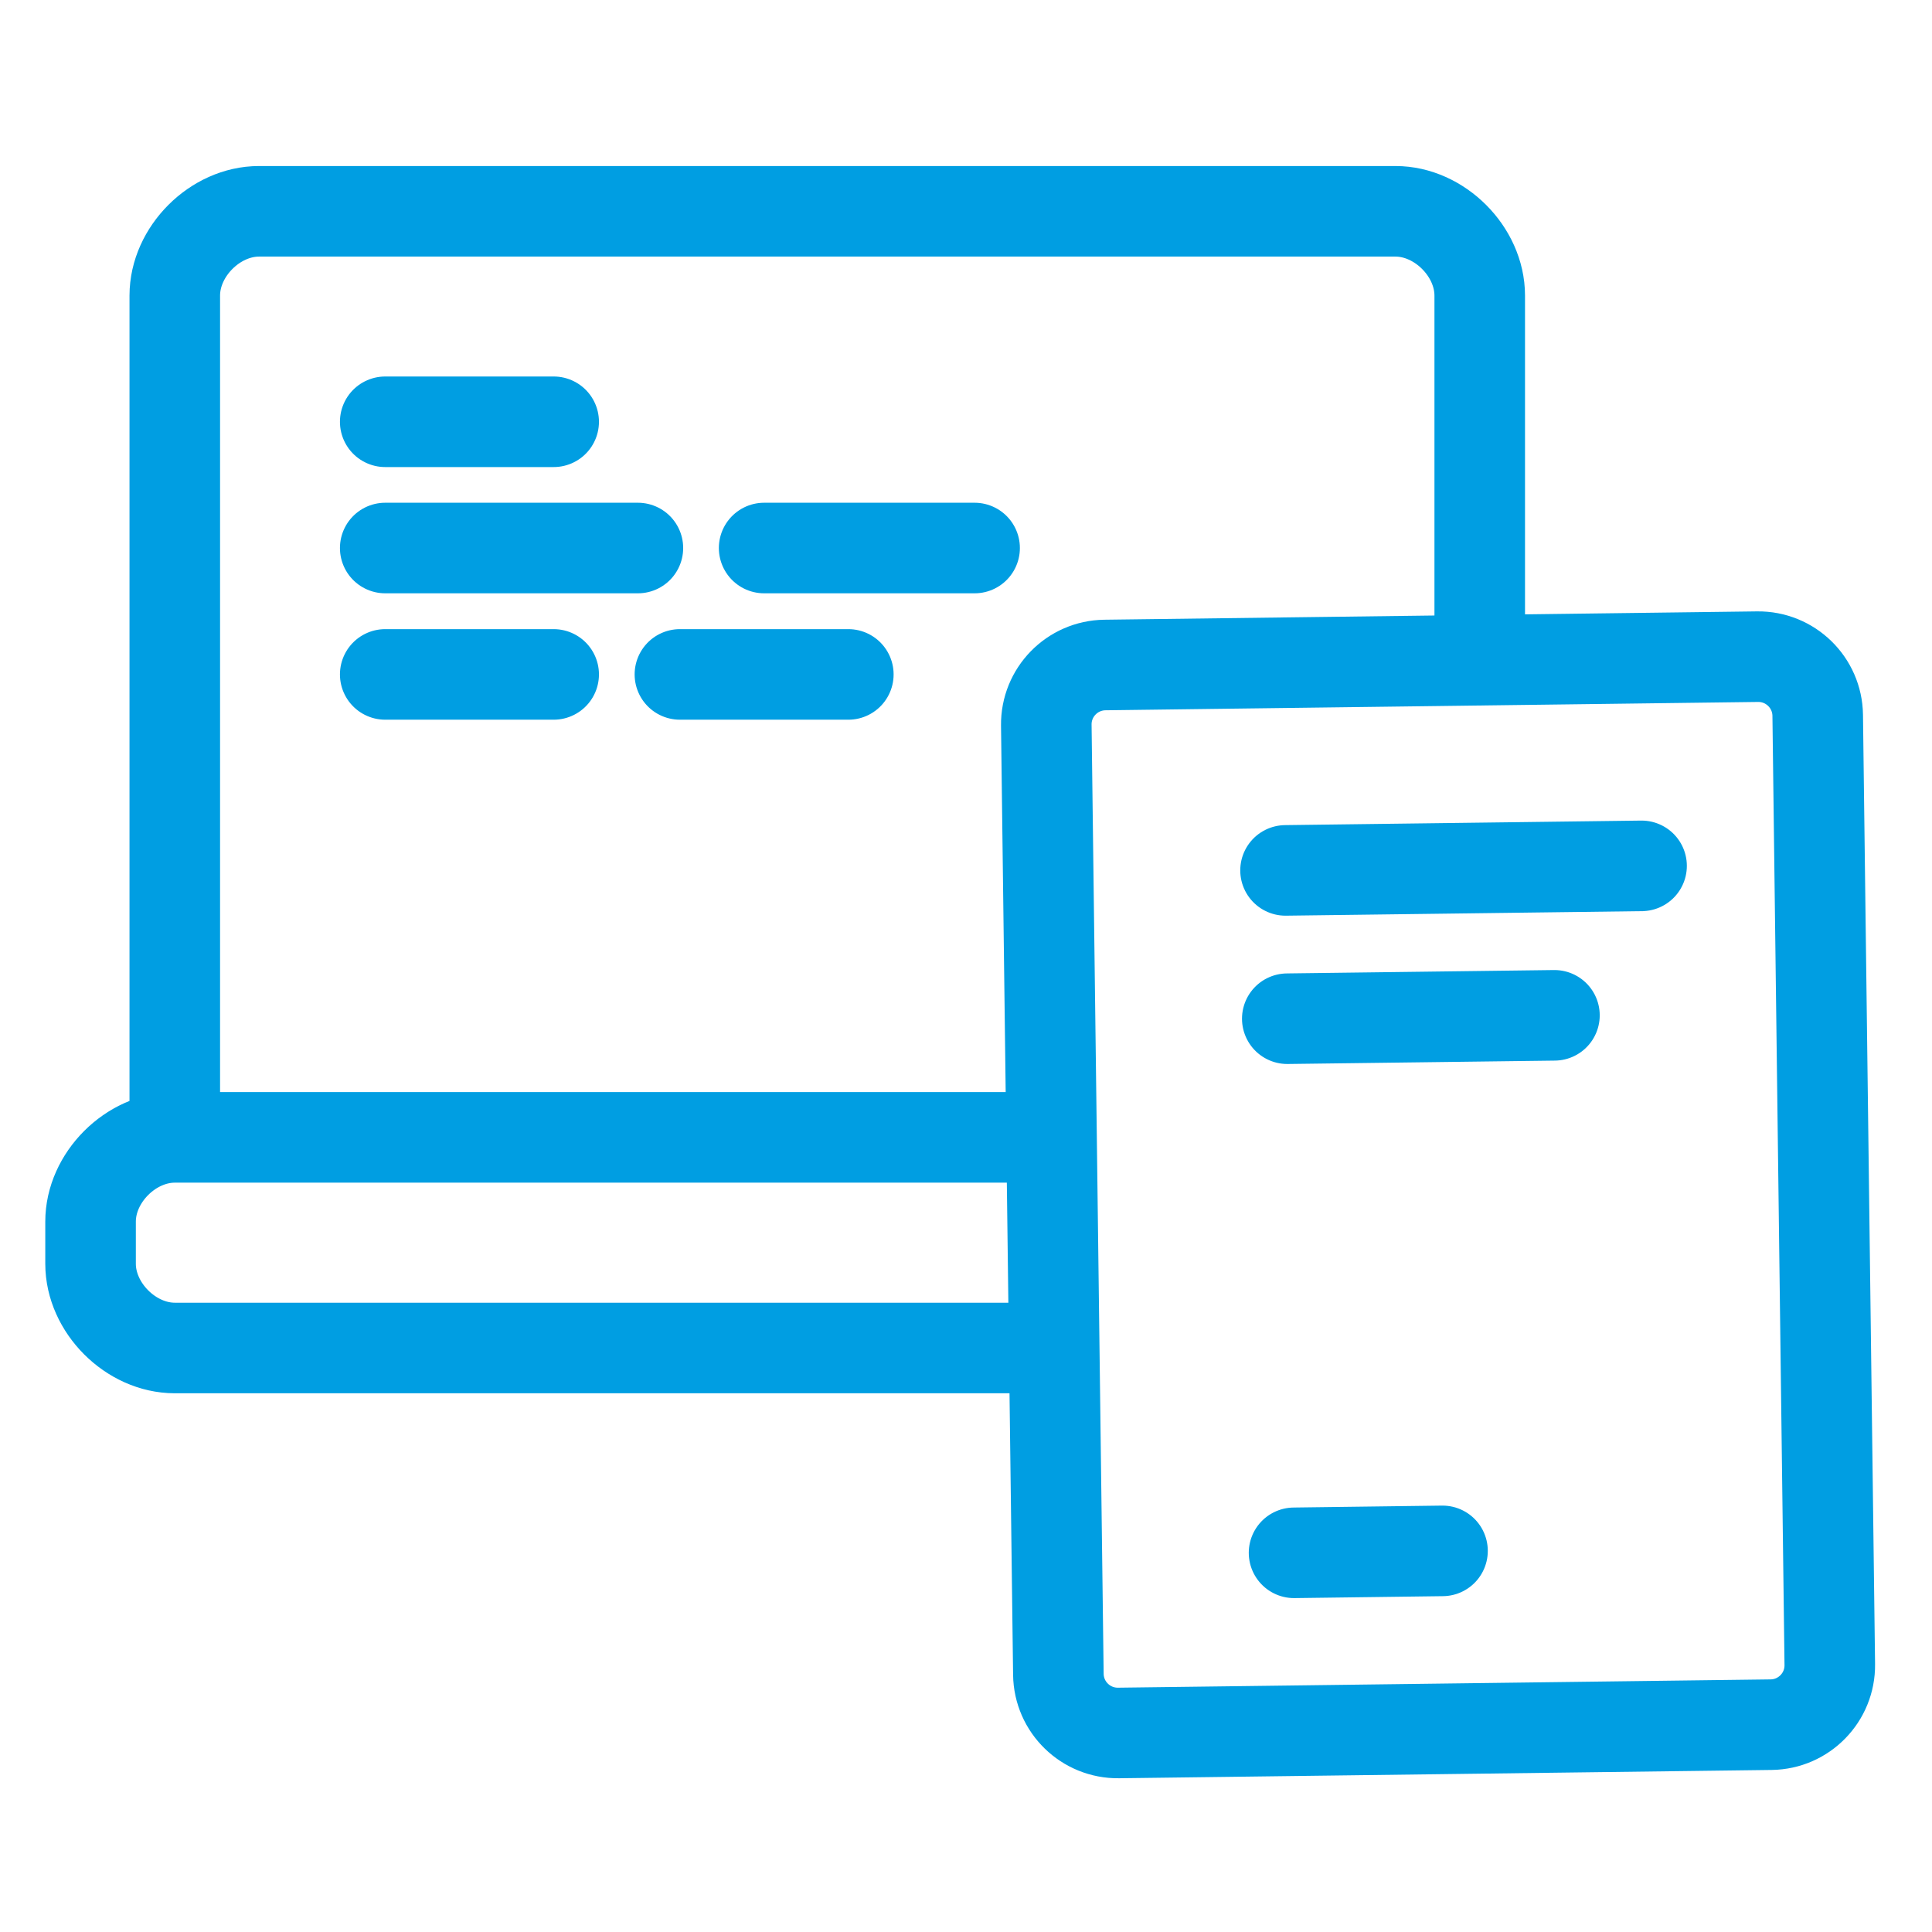 <svg width="64" height="64" viewBox="0 0 64 64" fill="none" xmlns="http://www.w3.org/2000/svg">
<path d="M34.834 37.677H5.79M5.79 37.677V9.79C5.79 8.334 7.123 7 8.579 7H46.228C47.684 7 49.018 8.334 49.018 9.79V21.872M5.79 37.677C4.333 37.677 3 39.01 3 40.466V41.864C3 43.32 4.333 44.654 5.79 44.654H34.92M12.761 13.972H18.341M12.761 18.154H21.131M12.761 22.341H18.341M25.313 18.154H32.285M22.523 22.341H28.102M42.585 28.833L54.379 28.683M42.643 33.746L51.493 33.634M42.867 51.439L47.785 51.375M36.603 22.029L58.22 21.753C59.307 21.739 60.2 22.609 60.214 23.696L60.614 55.139C60.628 56.226 59.758 57.118 58.671 57.132L37.054 57.407C35.967 57.421 35.074 56.551 35.06 55.464L34.66 24.022C34.646 22.935 35.516 22.043 36.603 22.029Z" stroke="#009EE2" stroke-width="3" stroke-linecap="round" stroke-linejoin="round"/>
</svg>
